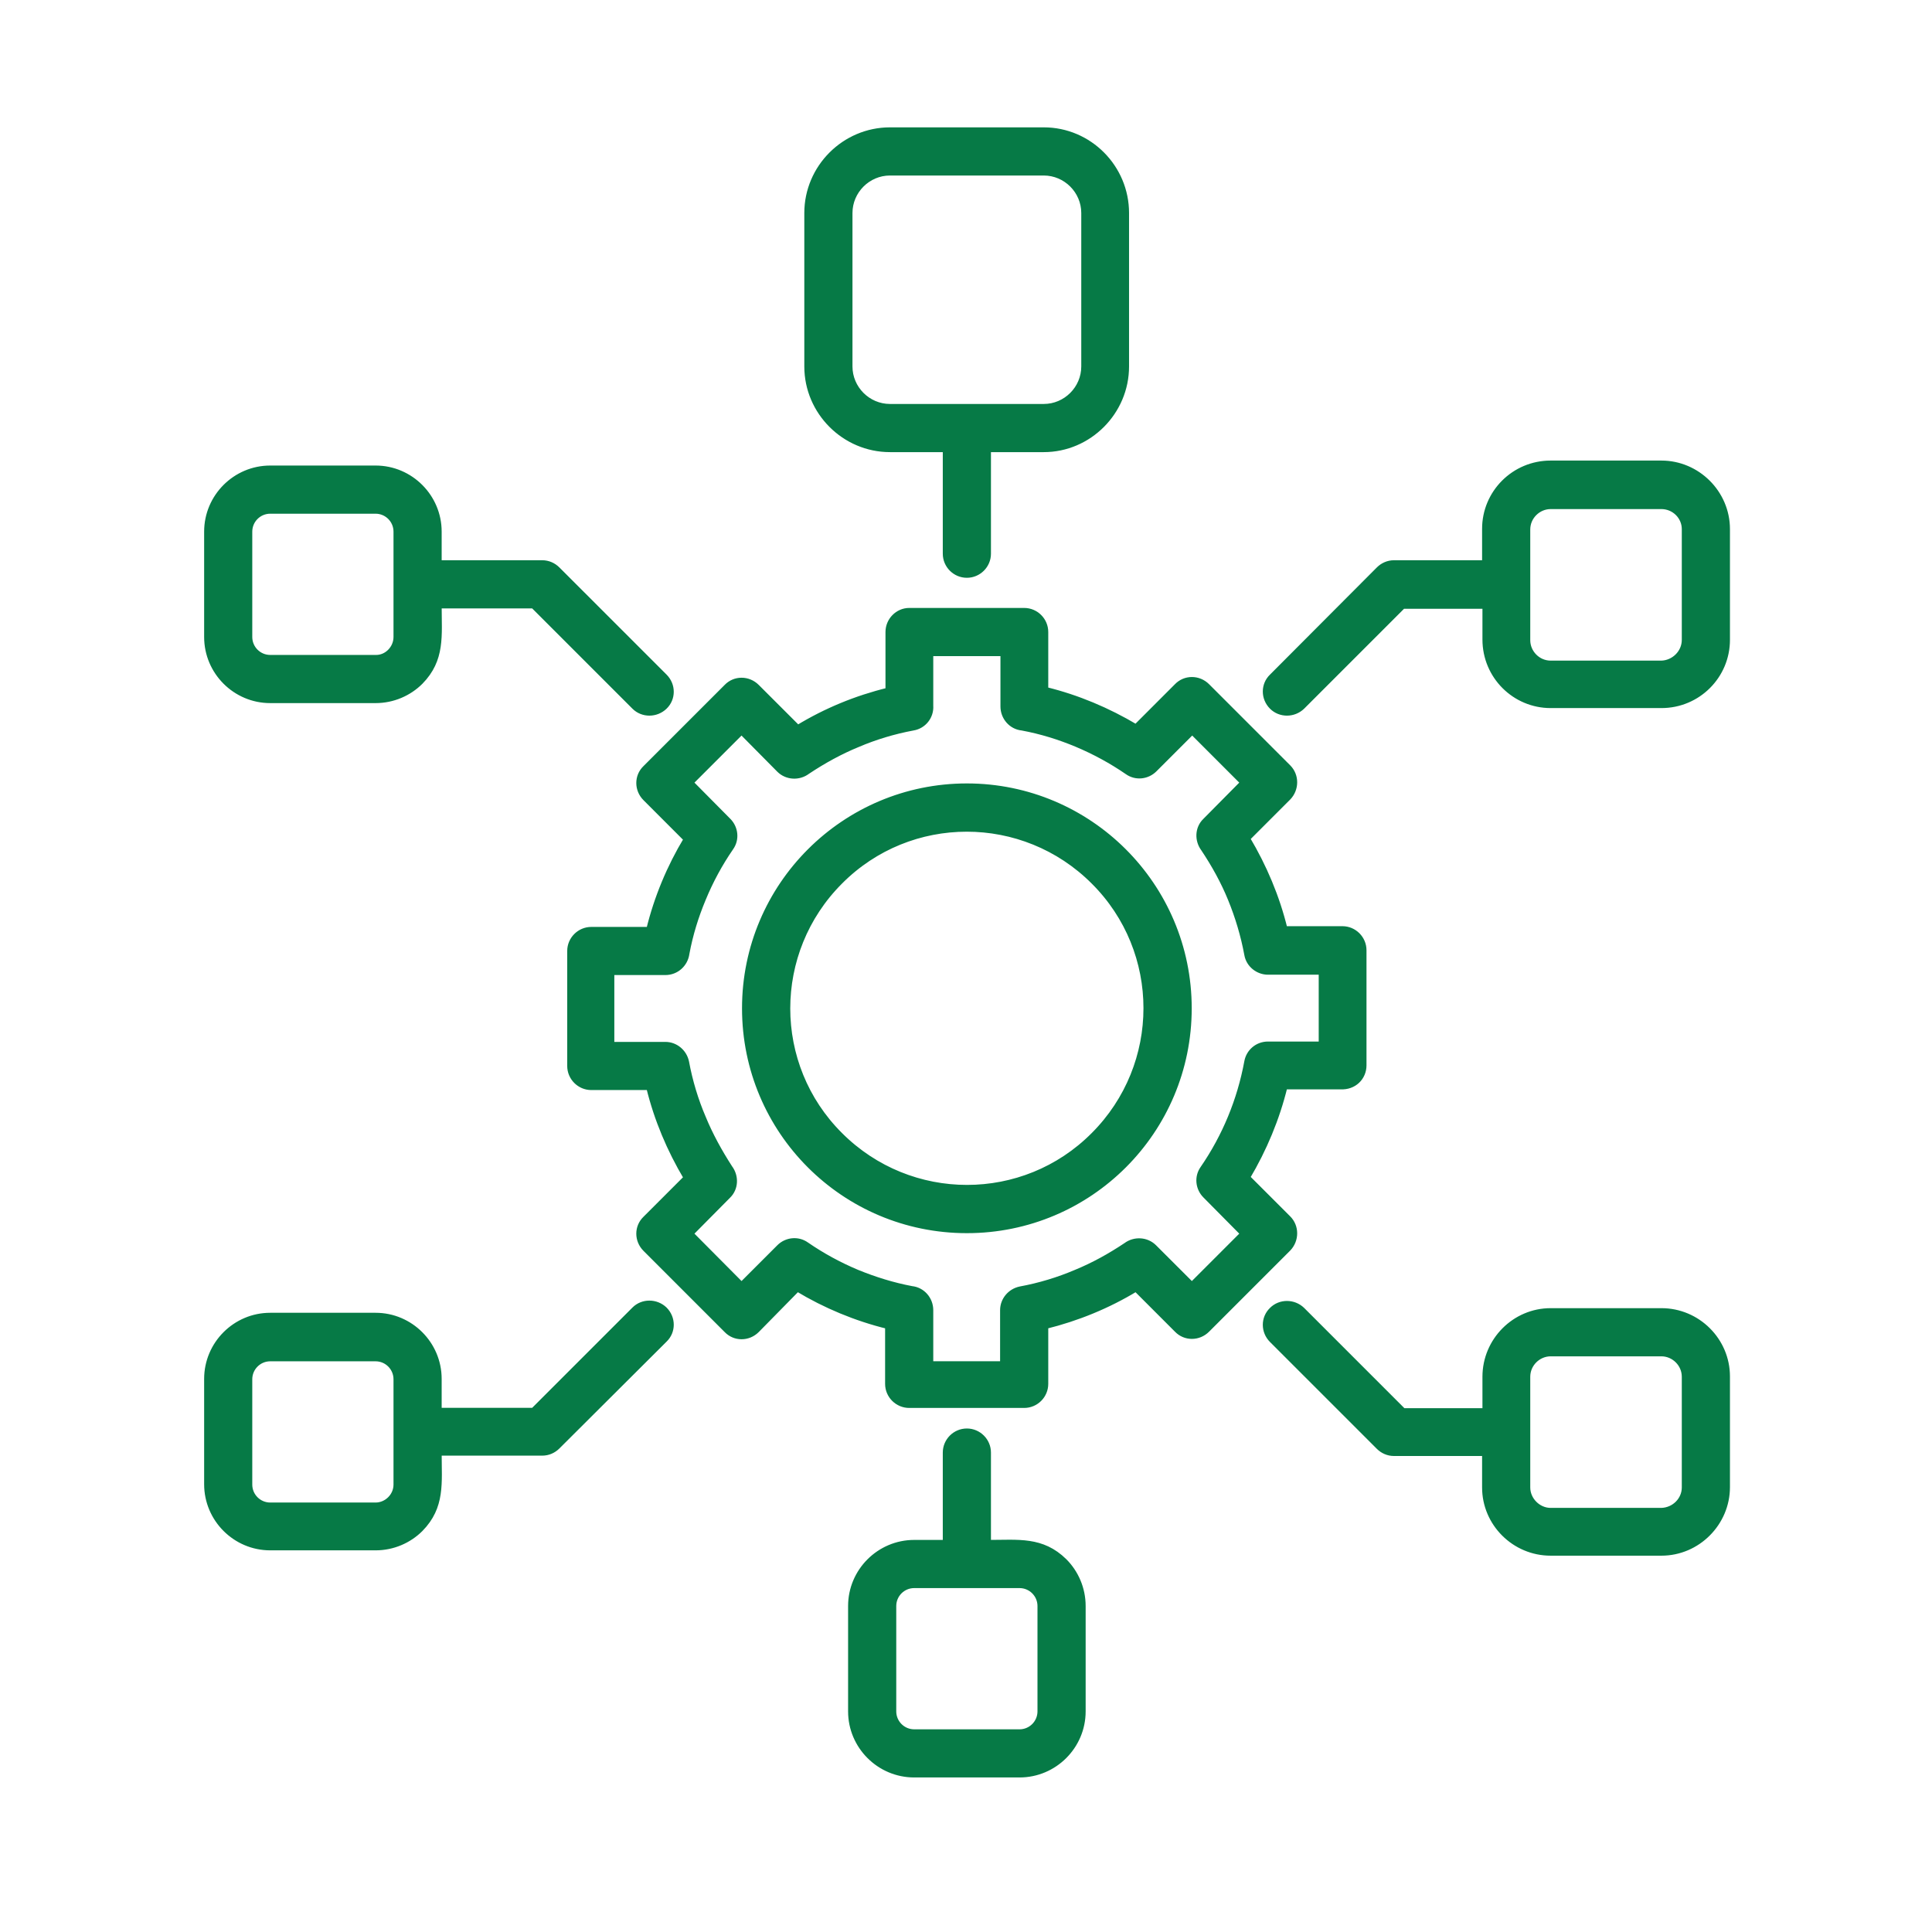 <?xml version="1.0" encoding="UTF-8"?>
<svg xmlns="http://www.w3.org/2000/svg" width="71" height="70" viewBox="0 0 71 70" fill="none">
  <path d="M54.566 53.406H51.23C51.008 53.406 50.812 53.315 50.668 53.171L46.743 49.246C46.429 48.932 46.429 48.435 46.743 48.134C47.044 47.833 47.541 47.833 47.855 48.134L51.57 51.849H54.579V50.594C54.579 49.259 55.665 48.173 56.986 48.173H61.055C62.389 48.173 63.475 49.259 63.475 50.581V54.649C63.475 55.97 62.389 57.069 61.055 57.069H56.986C55.652 57.069 54.566 55.983 54.566 54.662V53.406ZM16.131 51.836H19.598L23.313 48.121C23.614 47.82 24.111 47.82 24.425 48.121C24.739 48.435 24.739 48.932 24.425 49.233L20.487 53.158C20.343 53.302 20.147 53.393 19.925 53.393H16.131C16.131 54.492 16.262 55.369 15.451 56.193C15.032 56.611 14.444 56.873 13.803 56.873H9.93C8.648 56.873 7.602 55.826 7.602 54.544V50.672C7.602 49.39 8.648 48.343 9.93 48.343H13.803C15.085 48.343 16.131 49.39 16.131 50.672V51.836ZM14.561 54.557V50.685C14.561 50.267 14.221 49.926 13.803 49.926H9.93C9.512 49.926 9.171 50.267 9.171 50.685V54.557C9.171 54.976 9.512 55.316 9.93 55.316H13.803C14.208 55.316 14.561 54.976 14.561 54.557ZM61.905 54.662V50.594C61.905 50.123 61.513 49.743 61.055 49.743H56.986C56.528 49.743 56.136 50.123 56.136 50.594V54.662C56.136 55.12 56.528 55.513 56.986 55.513H61.055C61.526 55.499 61.905 55.12 61.905 54.662ZM54.566 22.271H51.557L47.855 25.973C47.541 26.274 47.044 26.274 46.743 25.973C46.429 25.659 46.429 25.162 46.743 24.861L50.668 20.924C50.812 20.78 51.008 20.688 51.23 20.688H54.566V19.432C54.566 18.111 55.639 17.025 56.986 17.025H61.055C62.376 17.025 63.475 18.111 63.475 19.445V23.514C63.475 24.835 62.402 25.921 61.055 25.921H56.986C55.665 25.921 54.579 24.848 54.579 23.501V22.271H54.566ZM16.131 20.688H19.925C20.147 20.688 20.343 20.78 20.487 20.924L24.425 24.861C24.739 25.175 24.739 25.672 24.425 25.973C24.111 26.274 23.614 26.274 23.313 25.973L19.598 22.258H16.131C16.131 23.357 16.262 24.233 15.451 25.058C15.032 25.476 14.444 25.738 13.803 25.738H9.93C8.648 25.738 7.602 24.691 7.602 23.409V19.537C7.602 18.255 8.648 17.208 9.93 17.208H13.803C15.085 17.208 16.131 18.255 16.131 19.537V20.688ZM35.532 28.89C40.032 28.89 43.695 32.54 43.695 37.054C43.695 41.567 40.045 45.217 35.532 45.217C31.018 45.217 27.369 41.567 27.369 37.054C27.369 32.54 31.032 28.89 35.532 28.89ZM40.189 32.397C37.612 29.819 33.439 29.819 30.875 32.397C28.297 34.974 28.297 39.147 30.875 41.711C33.452 44.288 37.625 44.288 40.189 41.711C42.766 39.134 42.766 34.961 40.189 32.397ZM33.413 22.441H37.638C38.07 22.441 38.423 22.794 38.423 23.226V25.345C39.6 25.633 40.712 26.104 41.746 26.719L43.25 25.214C43.551 24.901 44.048 24.901 44.362 25.214L47.345 28.197C47.646 28.498 47.646 28.995 47.345 29.309L45.84 30.814C46.455 31.847 46.926 32.959 47.214 34.136H49.333C49.765 34.136 50.118 34.49 50.118 34.921V39.147C50.118 39.605 49.752 39.958 49.268 39.932H47.214C46.926 41.109 46.455 42.234 45.84 43.268L47.345 44.772C47.646 45.073 47.646 45.57 47.345 45.884L44.362 48.867C44.048 49.181 43.551 49.181 43.25 48.867L41.746 47.362C40.712 47.99 39.587 48.448 38.423 48.736V50.855C38.423 51.287 38.07 51.64 37.638 51.64H33.413C32.981 51.64 32.627 51.287 32.627 50.855V48.736C31.45 48.448 30.325 47.977 29.305 47.362L27.813 48.88C27.499 49.194 27.002 49.194 26.701 48.88L23.719 45.897C23.405 45.583 23.405 45.086 23.719 44.785L25.223 43.281C24.608 42.247 24.137 41.135 23.849 39.958H21.73C21.299 39.958 20.945 39.605 20.945 39.173V34.947C20.945 34.516 21.299 34.163 21.73 34.163H23.849C24.137 32.985 24.608 31.86 25.223 30.84L23.719 29.335C23.405 29.021 23.405 28.524 23.719 28.223L26.701 25.241C27.002 24.927 27.499 24.927 27.813 25.241L29.318 26.745C30.351 26.117 31.463 25.659 32.641 25.371V23.226C32.641 22.794 32.994 22.441 33.413 22.441ZM36.853 24.011H34.197V25.934C34.224 26.326 33.949 26.68 33.556 26.745C32.85 26.876 32.157 27.085 31.516 27.36C30.875 27.622 30.26 27.962 29.671 28.354C29.357 28.59 28.912 28.563 28.637 28.289L27.251 26.889L25.38 28.76L26.767 30.16C27.028 30.421 27.081 30.84 26.858 31.154C26.453 31.742 26.113 32.37 25.838 33.038C25.576 33.665 25.367 34.333 25.236 35.039C25.184 35.431 24.857 35.732 24.451 35.732H22.476V38.388H24.451C24.817 38.388 25.145 38.65 25.223 39.029C25.354 39.736 25.563 40.429 25.838 41.07C26.1 41.711 26.44 42.326 26.819 42.914C27.055 43.228 27.041 43.673 26.754 43.948L25.38 45.335L27.251 47.218L28.637 45.832C28.899 45.57 29.318 45.518 29.632 45.74C30.22 46.146 30.848 46.486 31.503 46.761C32.144 47.022 32.811 47.231 33.504 47.362C33.897 47.402 34.197 47.742 34.197 48.147V50.123H36.853V48.147C36.853 47.781 37.115 47.454 37.494 47.375C38.2 47.245 38.894 47.035 39.535 46.761C40.176 46.499 40.791 46.159 41.379 45.766C41.693 45.531 42.138 45.557 42.413 45.832L43.8 47.218L45.683 45.335L44.297 43.935C44.035 43.673 43.983 43.255 44.205 42.941C45.016 41.763 45.566 40.429 45.827 39.016C45.893 38.65 46.207 38.375 46.599 38.375H48.562V35.719H46.599C46.233 35.719 45.893 35.458 45.827 35.078C45.697 34.372 45.487 33.678 45.225 33.038C44.964 32.397 44.624 31.782 44.231 31.193C43.996 30.879 44.009 30.434 44.297 30.16L45.683 28.76L43.813 26.889L42.426 28.276C42.164 28.537 41.746 28.59 41.432 28.367C40.843 27.962 40.215 27.622 39.561 27.347C38.933 27.085 38.266 26.876 37.559 26.745C37.167 26.706 36.866 26.366 36.866 25.96V24.011H36.853ZM36.317 16.515V20.348C36.317 20.78 35.963 21.133 35.532 21.133C35.1 21.133 34.747 20.78 34.747 20.348V16.515H32.706C31.032 16.515 29.658 15.141 29.658 13.467V7.828C29.658 6.154 31.032 4.78 32.706 4.78H38.358C40.032 4.78 41.392 6.154 41.392 7.828V13.467C41.392 15.141 40.019 16.515 38.358 16.515H36.317ZM34.747 53.38C34.747 52.948 35.1 52.595 35.532 52.595C35.963 52.595 36.317 52.948 36.317 53.38V56.69C37.416 56.69 38.292 56.559 39.116 57.37C39.535 57.789 39.797 58.377 39.797 59.019V62.891C39.797 64.173 38.75 65.219 37.468 65.219H33.596C32.314 65.219 31.267 64.173 31.267 62.891V59.019C31.267 57.736 32.314 56.69 33.596 56.69H34.747V53.38ZM14.561 23.409V19.537C14.561 19.118 14.221 18.778 13.803 18.778H9.93C9.512 18.778 9.171 19.118 9.171 19.537V23.409C9.171 23.828 9.512 24.168 9.93 24.168H13.803C14.208 24.181 14.561 23.828 14.561 23.409ZM61.905 23.514V19.445C61.905 18.987 61.526 18.608 61.055 18.608H56.986C56.528 18.608 56.136 18.987 56.136 19.458V23.527C56.136 23.985 56.515 24.377 56.986 24.377H61.055C61.513 24.364 61.905 23.985 61.905 23.514ZM37.468 58.26H33.596C33.177 58.26 32.837 58.6 32.837 59.019V62.891C32.837 63.309 33.177 63.65 33.596 63.65H37.468C37.886 63.65 38.227 63.309 38.227 62.891V59.019C38.227 58.6 37.886 58.26 37.468 58.26ZM38.358 6.35H32.706C31.895 6.35 31.228 7.017 31.228 7.828V13.467C31.228 14.278 31.895 14.945 32.706 14.945H38.358C39.169 14.945 39.836 14.278 39.836 13.467V7.828C39.836 7.017 39.169 6.35 38.358 6.35Z" fill="#067A46" stroke="#067A46" stroke-width="0.2"></path>
</svg>
